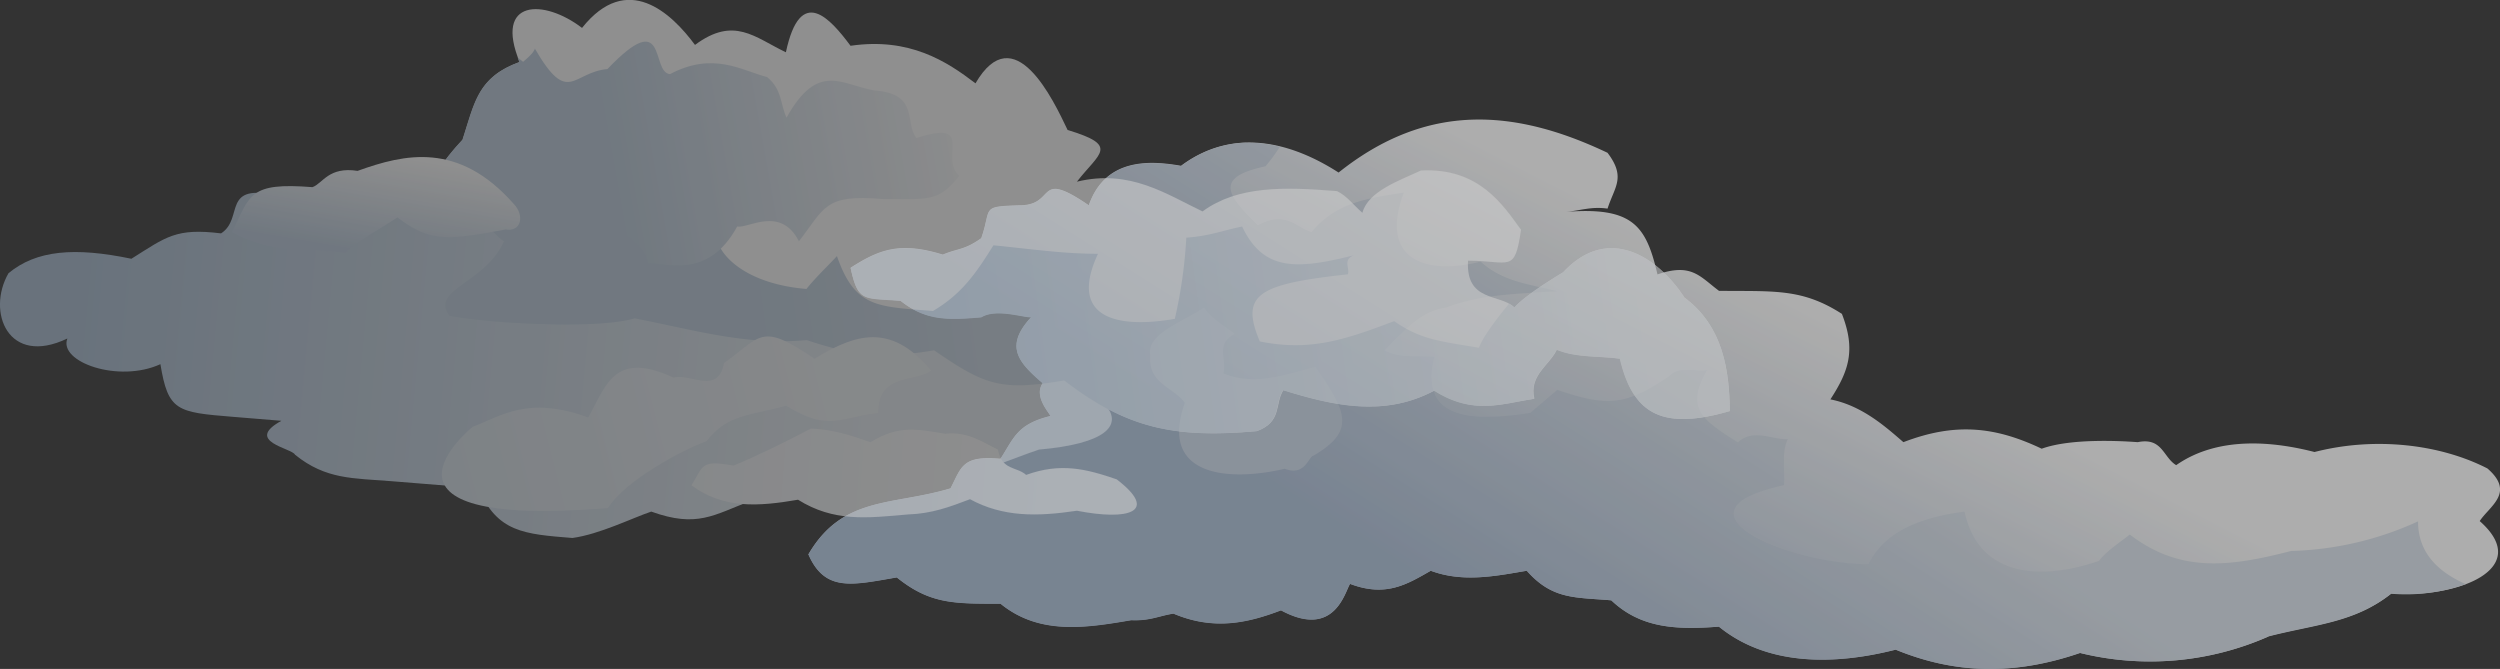 <svg id="Layer_1" data-name="Layer 1" xmlns="http://www.w3.org/2000/svg" xmlns:xlink="http://www.w3.org/1999/xlink" viewBox="0 0 492.63 131.82"><rect x="0" y="0" width="492.63" height="131.82" fill="#333333" stroke="none"/><defs><style>.cls-1{opacity:0.75;}.cls-2{opacity:0.8;}.cls-3{fill:url(#Безымянный_градиент_27);}.cls-4{fill:url(#Безымянный_градиент_28);}.cls-5{opacity:0.6;}.cls-6{fill:#fff;}.cls-7{fill:url(#Безымянный_градиент_19);}.cls-8{fill:url(#linear-gradient);}.cls-9{fill:url(#Безымянный_градиент_21);}.cls-10{fill:url(#Безымянный_градиент_22);}.cls-11{fill:url(#Безымянный_градиент_23);}.cls-12{fill:url(#Безымянный_градиент_24);}</style><linearGradient id="Безымянный_градиент_27" x1="295.55" y1="-638.64" x2="274.21" y2="-675.26" gradientTransform="matrix(1.38, 0, 0, -1.21, -63.35, -717.09)" gradientUnits="userSpaceOnUse"><stop offset="0" stop-color="#fff"/><stop offset="1" stop-color="#c6d2e1"/></linearGradient><linearGradient id="Безымянный_градиент_28" x1="257.96" y1="-693.38" x2="289.48" y2="-649.66" gradientTransform="matrix(1.38, 0, 0, -1.21, -63.35, -717.09)" gradientUnits="userSpaceOnUse"><stop offset="0" stop-color="#a8bad1"/><stop offset="1" stop-color="#dbe3ec"/></linearGradient><linearGradient id="Безымянный_градиент_19" x1="225.05" y1="-661.71" x2="77.36" y2="-660.71" gradientTransform="matrix(1.06, 0.09, 0.08, -0.93, -14.02, -558.17)" gradientUnits="userSpaceOnUse"><stop offset="0" stop-color="#e4ebf1"/><stop offset="1" stop-color="#abc0d6"/></linearGradient><linearGradient id="linear-gradient" x1="219.27" y1="-587.33" x2="353.6" y2="-561.24" gradientTransform="matrix(1.28, 0.11, 0.09, -1.12, -80.47, -626.83)" gradientUnits="userSpaceOnUse"><stop offset="0" stop-color="#bccdde"/><stop offset="1" stop-color="#f0f4f7"/></linearGradient><linearGradient id="Безымянный_градиент_21" x1="196.99" y1="-569.77" x2="250.62" y2="-557.46" gradientTransform="matrix(1.28, 0.11, 0.09, -1.12, -80.47, -626.83)" gradientUnits="userSpaceOnUse"><stop offset="0" stop-color="#bccdde"/><stop offset="1" stop-color="#f9fafb"/></linearGradient><linearGradient id="Безымянный_градиент_22" x1="217.67" y1="-660.05" x2="148.42" y2="-681.13" gradientTransform="matrix(1.06, 0.09, 0.08, -0.93, -14.02, -558.17)" gradientUnits="userSpaceOnUse"><stop offset="0" stop-color="#edf1f5"/><stop offset="1" stop-color="#d9e3ec"/></linearGradient><linearGradient id="Безымянный_градиент_23" x1="258.92" y1="-675.75" x2="193.87" y2="-676.36" gradientTransform="matrix(1.06, 0.09, 0.08, -0.93, -14.02, -558.17)" gradientUnits="userSpaceOnUse"><stop offset="0" stop-color="#fff"/><stop offset="1" stop-color="#edf1f5"/></linearGradient><linearGradient id="Безымянный_градиент_24" x1="130.73" y1="-620.72" x2="128.76" y2="-641.44" gradientTransform="matrix(1.06, 0.09, 0.08, -0.93, -14.63, -558.8)" gradientUnits="userSpaceOnUse"><stop offset="0" stop-color="#fff"/><stop offset="1" stop-color="#bbccde"/></linearGradient></defs><g class="cls-1"><g id="g5137" class="cls-2"><g id="g4969"><g id="g4542"><path id="path4499" class="cls-3" d="M447,125.43a57.73,57.73,0,0,1-37.1,3.24c-13.05,4.46-24.65,4.14-36.34-.65-11.9,3-25.19,3.3-34.82-4.54-8.5.66-15.45.29-21.2-5.18-7.14-.62-11.61-.12-16.66-5.84-6.31,1.08-12.62,2.35-18.93,0-4.69,2.68-8.82,5.27-15.9,2.59-1,1.48-3,10.93-13.62,5.19-6.66,2.53-13.29,4-21.2.65-2.89.45-4.64,1.45-8.33,1.29-8.87,1.52-18.08,3-25.74-3.24-9.1,0-13.89.11-20.44-5.18-8.67,1.48-14.13,3-17.42-4.54,6.76-11.57,16.6-9.56,28-13,2.18-4.22,2.26-6.51,9.84-5.83,2.65-4.09,3.23-6.81,9.84-8.43-.14-.58-3.36-3.86-1.51-6.48-4.76-4.07-7.65-7.21-2.28-13-1.79,0-6.95-1.77-9.84,0-6.61.56-10.9.71-15.9-3.24-7.21-.62-8.36.4-9.84-6.49,5.63-3.61,9.73-5.2,18.17-2.59,3-1.27,4.23-.86,7.57-3.24,2.13-6.08-.24-6.23,7.57-6.48,7.36,0,3-7.27,13.63,0,3.35-9.71,12.74-8.71,18.17-7.78C244,24.3,256,29,263.77,34c17.31-13.82,34.57-12.65,53-3.89,3.67,4.87,1.39,6.65,0,11-3.22-.47-5.44.42-8.33.65,13.36-1.07,15.93,2.73,18.17,12.31,6.71-2.29,8.31.39,12.12,3.24,10.87.12,16.35-.52,24.22,4.54,2.78,7.14,1.36,11.26-2.27,16.85,6.35,1.24,11.07,5.58,14.39,8.43,10.16-3.89,18-3.11,27.25,1.29,5.81-2.11,15.95-1.51,18.93-1.29,4.85-1,5,3,7.57,4.53,8.42-5.89,19.48-4.59,27.26-2.59,12-3.09,24.84-1.5,34.07,3.24,5.52,4.78.4,7.42-1.52,10.37,10.67,9.41-4.42,15.27-17.41,14.26-7.29,5.78-15,6-24.23,8.43Z"/><path id="path4507" class="cls-4" d="M245.47,28.11a22.16,22.16,0,0,0-12.74,4.64c-5.43-.93-14.83-1.94-18.18,7.76-10.63-7.26-6.27,0-13.62,0-7.81.25-5.43.41-7.56,6.49-3.35,2.38-4.62,2-7.58,3.24-8.44-2.62-12.54-1-18.17,2.59,1.49,6.89,2.64,5.87,9.85,6.48,5,3.95,9.29,3.81,15.9,3.24,2.88-1.76,8,0,9.84,0-5.37,5.75-2.49,8.9,2.27,13-1.85,2.62,1.38,5.88,1.51,6.47-6.6,1.62-7.19,4.34-9.84,8.43-7.59-.68-7.66,1.61-9.85,5.82-11.42,3.41-21.25,1.41-28,13,3.29,7.53,8.75,6,17.42,4.53,6.55,5.29,11.33,5.18,20.44,5.18,7.66,6.25,16.87,4.77,25.74,3.25,3.69.16,5.44-.85,8.33-1.3,7.92,3.34,14.53,1.89,21.19-.64C263,126,265,116.53,266,115.05c7.07,2.68,11.22.09,15.91-2.58,6.31,2.35,12.61,1.08,18.92,0,5.05,5.72,9.51,5.21,16.65,5.82,5.76,5.47,12.71,5.85,21.21,5.19,9.63,7.84,22.93,7.59,34.83,4.53,11.69,4.8,23.27,5.12,36.33.65a57.67,57.67,0,0,0,37.1-3.23c9.27-2.39,16.93-2.66,24.23-8.43a35.31,35.31,0,0,0,14.7-1.9c-5.47-2.4-9.4-6.19-9.4-12.36a63.91,63.91,0,0,1-25,5.83c-12,3.08-21.78,4.44-31.81-3.24-1.4,1.2-4.54,3.15-6.05,5.19-12.88,4.41-24,2.31-26.5-9.72-6,.85-15.18,2.7-18.93,10.37-15.78,0-40.54-10.42-16.65-15.56.25-3-.58-6.14.75-9.08-2.89.19-6.82-2.2-9.84.66-6.91-4.43-10.53-6.58-6.05-14.27-2.52.43-5.48-1-7.58,1.3-8.67,5.77-12.07,5.94-21.95,2.6l-5.31,4.53c-11.55,1.8-22,1.43-18.91-11-3.51-.46-6.56.37-9.85-1.29,3.64-3.51,6.71-7.69,12.11-8.43,7-2.65,13.86-2.73,22-3.24-5.29-1.36-10.76-1.82-15.15-5.84-10.52,2.7-20.17-.17-15.14-13.6-7.22,1.12-13.47,2-18.16,7.78-2.94-.76-5-4.39-10.61-1.3-6-5.91-8.76-9.48,1.51-11.66a29.84,29.84,0,0,0,2.82-3.83,25.07,25.07,0,0,0-6.73-.81Zm-8.2,32.5c1.41,2.26,4.74,4.06,6.07,5.19-4,1.94-1.49,5-2.29,7.77,6.33,2.69,13,0,18.18-1.3,6.17,9,7.94,12.57-.38,17.51-1,.09-1.62,4.16-5.68,2.59-11.57,2.7-24.83,1.24-19.68-13-2.32-3.18-7.3-3.69-6.82-9.4-.94-4.37,7.8-7.19,10.6-9.4Z"/></g></g></g><g id="g4977" class="cls-5"><path id="path4174" class="cls-6" d="M340.86,81c-.09-7.9-1.27-16.66-8.92-22.34-5.33-8.17-15.12-14.48-23.92-5-.08.06-7.23,4.25-9.61,6.94-2.72-2.75-9.63-1-9.13-9.23,8.32,0,9.18,2.59,10.44-6.1C296.22,40.5,291.52,33,280,33.6c-4.43,2.06-10.39,4.1-11.54,8.33-1.68-1.43-3-3.31-5-4.27-10.45-.85-19.59-1.07-26.5,4-7.08-3.37-14.33-8.4-24.75-5.86,4.42-5.7,8.46-7.07-1.84-10.19-2.8-5.89-10.51-22.32-18.15-9.19-5.66-4.33-13-9.1-24.62-7.4-4-5.36-9.88-12.14-12.74,1.28-6.14-2.93-10.22-7.18-17.91-1.45-4.64-6.28-13.36-14.54-22.26-3.35-7.54-5.77-17.39-5.69-12.3,6.72-8.25,3-8.83,8-11.22,15.31-8.75,9.43-5.78,10.81-.47,16.17,4.83-1.43,6.92,3,8.69,3.79-3.69,8.41-.65,9.66,3.24,14.93,7.4,1.44,14.72,2.55,22.52.29,12.26,2.41,22,5.35,33.9,4.29,9.35,3.2,16,3.59,25.08,2,10,6.89,13.2,8.08,25.65,5.94,12.19,9.43,21.69,11.47,37.92,10,5-1.87,3.45-5.36,5.2-8.07,10.17,3.17,20,5.26,29.75.09,7.72,4.88,13.31,2.56,19.7,1.6-1.08-4.64,3-6.58,4.44-9.68,4,1.65,8.29,1.19,12.47,1.79C321.83,82,328,84.72,340.86,81Z"/><path id="path4285" class="cls-7" d="M204.81,88.57c-10.45,3.49-18.83,8.8-29.29,2.23-11,.81-20.07-.75-27.61,7.91-7.29,2.77-10.53,5.36-19.58,2.1-3.69,1.24-10.18,4.47-15.53,5.2-9.58-.77-14.8-1.1-18.56-9.81L77.12,94.82c-7.5-.61-12.91-.29-19-5.23-.5-1.25-10.11-2.59-2.67-6.67l-9.63-.79c-11-.89-12.69-1.15-14.21-10.37-8.28,3.79-20.15-.46-18.33-5.06C1.6,72.3-2.7,61.45,1.67,53.84c5.48-4.54,13-5.19,24.22-2.85,6.87-4.31,8.76-6.1,17.67-5,4.64-3-.16-10.12,11.4-7.38,6.81-2.88,8.21,2.63,11.54,3.7,9.62-1.49,19.17-.45,28.06-.49,5.81,3.18,8,9.89,9.61,13.7,10.48-1.76,20-.18,30.05,1.51,4.24,5.11,11.35,7.44,15.35,9.55,18-4.92,36.17-1.47,48.08,4.82,18.79,2.9,33.53,14.84,7.16,17.19Z"/><path id="path4195" class="cls-8" d="M102,11.33c.12.31.2.59.33.91-8.25,3-8.83,8-11.22,15.31-8.75,9.43-5.77,10.81-.47,16.17,4.83-1.44,6.93,3,8.69,3.79C95.63,55.91,84.68,57,88.57,62.23c7.4,1.44,28.71,2.76,36.51.5,12.26,2.41,22,5.35,33.9,4.29,9.35,3.2,16,3.59,25.08,2,10,6.89,13.2,8.08,25.65,5.94,12.19,9.43,21.69,11.47,37.92,10,5-1.87,3.45-5.35,5.2-8.07,10.17,3.18,20,5.27,29.75.1,7.72,4.88,13.31,2.56,19.71,1.6-1.09-4.64,3-6.58,4.42-9.67,4,1.64,8.3,1.18,12.47,1.78C321.83,82,328,84.72,340.86,81c-.1-7.9-1.27-16.66-8.92-22.34-5.33-8.17-15.12-14.47-23.92-5-.08.06-7.23,4.25-9.61,6.94a4.53,4.53,0,0,0-1.05-.75c-3,3.65-5.26,6.78-5.93,8.68C284,67.26,280,67,274.73,63.28c-9.78,3.71-16.65,6-26.49,4C244.35,58,247.83,56,265.6,54.05c.41-1.26-1.07-2.86,1.22-3.76-11.46,2.91-17.88,3.09-22.06-5.65-3.57.71-6.4,1.88-11,2.19a93.48,93.48,0,0,1-2.26,16c-11.58,2-21-.23-15.14-12.82-7.09,0-13.57-1-20.6-1.67-3.11,4.94-5.94,9.44-11.92,12.94-10.93-.89-15.34-.54-18.92-10.81-1.74,1.89-4.29,4.29-6,6.47-22.82-1.85-24.57-21.53-1.19-17.85-10.25-3.54-13.89-3.84-11.43-14.06-10.44.05-14.47-.47-17.26-9.11-2.26,2.56-8.42-1-7,7.92-10.67.95-18,.23-18.86-11.56-.42-.37-.82-.65-1.23-1Z"/><path id="path4269" class="cls-9" d="M105.38,9.55C112,21,112.77,14.22,119.7,13.61c12-12.57,8.45.68,12.33,1,8.54-4.53,14.18-.69,19.13.58,3,2.44,2.59,5.42,3.83,8,6.21-11.17,10.85-6.45,17.38-5.35,8.89.63,5.82,6.61,8.23,9.36,11.7-3.77,4.37,3.87,8.4,7.44-4.09,5.35-6.46,4.54-15.06,4.58-11.5-1-11.38,1.7-16.51,8.32-3.63-7.11-10.09-2.42-12.16-2.92-5.88,10.78-14.35,7-17.55,7.27-1.16-5.76-8.86-7.37-11.59-9.63C102.24,38.19,97,34,101,21.75c-6.63-5.93,3.29-9,4.43-12.2Z"/><path id="path4305" class="cls-10" d="M142.68,71.53c-1.17,6.42-6.66,1.94-9.94,2.89-11.91-5.57-13.41,1.89-16.84,7.86-11.84-4.42-17.4-.2-22.78,1.84,0,0-25,20.17,26.65,16,3.6-5.58,14.73-11.46,19.44-13.18,4.22-5.44,8.66-5,15.69-7,8.6,5.34,11,2.11,18.19,1.47-.15-8,7.44-6,10.42-8.38-7.38-8.74-13.92-8-23-2.32-10.61-7.27-10.42-4.51-17.85.85Z"/><path id="path4317" class="cls-11" d="M220.06,94.46c-6.1-2.1-11.09-3.32-17.86-.88-1.88-1.68-4.77-.82-5.56-5-3-1.41-5.87-3.61-10.36-3.11-5.53-.89-9.09-1.8-14.76,1.65-3.7-1.28-7.56-2.56-11.73-2.66-4.86,2.51-10.26,5.23-15.23,7.29-6.64-1.2-5.92.09-8.31,3.88,6.3,4.68,13.24,4.18,21,2.84,7.06,4.42,13.57,3.62,21.68,2.9,4.64-.15,8.14-1.45,12.21-3,6.5,3.53,13.19,3.45,21.07,2.27,10.23,2,16.23.24,7.83-6.19Z"/><path id="path4281" class="cls-12" d="M70.47,33.67c-5.75-.88-6.84,2.47-8.9,3.21-12.59-1-12.25,1.57-15.84,8.86,7.79,4.37,14.59,3,22.28,4.1,2.81-2.65,6.87-4.68,10.3-7,6.48,5,10.08,4.46,21.35,2.38,3,.55,3.83-2.74,1.51-5.11C90.33,27.88,79.75,30.32,70.47,33.67Z"/></g></g></svg>